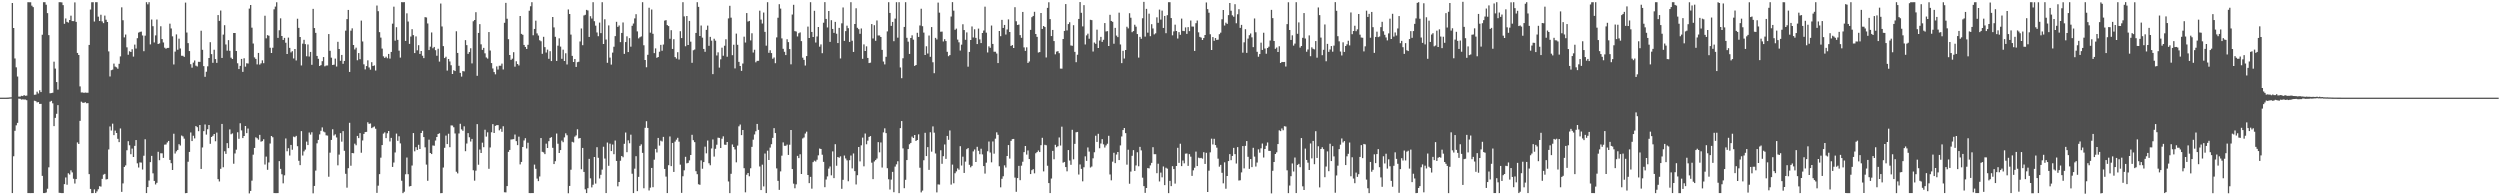 <svg xmlns="http://www.w3.org/2000/svg" width="1920" height="150"><path fill="#4f4f4f" d="M0 75h1v1H0zM1 75h1v1H1zM2 75h1v1H2zM3 74.996h1v1H3zM4 74.993h1v1H4zM5 74.965h1v1H5zM6 74.918h1v1H6zM7 74.819h1v1H7zM8 74.717h1v1H8zM9 2.289h1v146.001H9zM10 21.52h1v98.504H10zM11 44.895h1v55.572H11zM12 51.687h1v44.582H12zM13 58.801h1v35.54H13zM14 74.212h1v1.572H14zM15 74.209h1v1.655H15zM16 73.564h1v2.929H16zM17 73.764h1v2.501H17zM18 73.009h1v3.431H18zM19 73.567h1v2.857H19zM20 73.411h1v3.519H20zM21 1.705h1v146.593H21zM22 1.715h1v146.577H22zM23 1.761h1v146.542H23zM24 4.356h1v143.93H24zM25 5.476h1v142.808H25zM26 72.794h1v4.574H26zM27 72.638h1v5.026H27zM28 70.381h1v8.244H28zM29 71.774h1v6.615H29zM30 69.338h1v10.494H30zM31 70.692h1v9.067H31zM32 26.665h1v108.408H32zM33 1.713h1v146.579H33zM34 1.712h1v146.584H34zM35 3.63h1v144.188H35zM36 10.111h1v134.845H36zM37 26.994h1v101.536H37zM38 71.634h1v6.442H38zM39 71.455h1v6.019H39zM40 71.195h1v8.174H40zM41 47.385h1v49.478H41zM42 52.696h1v37.818H42zM43 63.011h1v24.368H43zM44 68.813h1v11.907H44zM45 1.71h1v146.356H45zM46 1.706h1v146.461H46zM47 1.86h1v146.443H47zM48 3.941h1v144.356H48zM49 18.298h1v123.133H49zM50 14.168h1v122.11H50zM51 16.77h1v125.1H51zM52 17.367h1v115.717H52zM53 15.377h1v118.676H53zM54 12.034h1v118.789H54zM55 16.163h1v116.253H55zM56 16.23h1v121.039H56zM57 1.866h1v139.092H57zM58 16.796h1v120.742H58zM59 40.632h1v68.713H59zM60 42.231h1v68.288H60zM61 66.373h1v26.449H61zM62 71.032h1v7.064H62zM63 71.026h1v7.84H63zM64 71.336h1v7.671H64zM65 71.048h1v7.434H65zM66 71.219h1v8.081H66zM67 71.216h1v7.987H67zM68 34.509h1v99.208H68zM69 7.313h1v137.788H69zM70 1.721h1v146.601H70zM71 1.71h1v146.589H71zM72 16.523h1v128.919H72zM73 1.7h1v146.593H73zM74 1.708h1v145.265H74zM75 12.821h1v132.552H75zM76 16.145h1v126.877H76zM77 11.305h1v132.006H77zM78 16.435h1v120.949H78zM79 17.742h1v116.405H79zM80 11.986h1v121.548H80zM81 15.131h1v122.715H81zM82 16.909h1v120.661H82zM83 39.467h1v75.299H83zM84 58.723h1v38.381H84zM85 53.938h1v46.336H85zM86 53.51h1v41.491H86zM87 48.845h1v54.912H87zM88 51.13h1v49.191H88zM89 51.686h1v50.448H89zM90 52.767h1v53.82H90zM91 48.978h1v60.166H91zM92 43.334h1v55.311H92zM93 5.655h1v141.678H93zM94 15.543h1v125.321H94zM95 28.743h1v99.481H95zM96 26.522h1v100.502H96zM97 36.331h1v79.096H97zM98 42.021h1v66.415H98zM99 39.375h1v72.18H99zM100 39.954h1v78.459H100zM101 37.829h1v76.299H101zM102 43.467h1v77.096H102zM103 34.27h1v77.766H103zM104 37.259h1v70.287H104zM105 29.321h1v96.142H105zM106 25.036h1v103.619H106zM107 24.48h1v100.246H107zM108 24.264h1v100.61H108zM109 27.246h1v102.94H109zM110 39.318h1v80.267H110zM111 27.408h1v79.553H111zM112 1.712h1v146.587H112zM113 3.302h1v140.355H113zM114 1.714h1v136.911H114zM115 34.081h1v90.421H115zM116 15.011h1v104.688H116zM117 20.101h1v113.019H117zM118 32.617h1v106.317H118zM119 27.206h1v114.484H119zM120 14.982h1v125.412H120zM121 33.806h1v82.763H121zM122 33.34h1v89.712H122zM123 20.192h1v97.533H123zM124 30.019h1v87.742H124zM125 32.624h1v88.622H125zM126 36.633h1v74.463H126zM127 37.45h1v73.485H127zM128 36.825h1v72.572H128zM129 36.755h1v71.486H129zM130 18.172h1v104.637H130zM131 21.879h1v103.447H131zM132 27.883h1v102.696H132zM133 49.513h1v53.171H133zM134 39.614h1v78.305H134zM135 26.425h1v89.819H135zM136 38.214h1v76.94H136zM137 29.718h1v81.041H137zM138 37.23h1v74.529H138zM139 42.826h1v61.287H139zM140 42.852h1v61.92H140zM141 43.68h1v62.83H141zM142 2.013h1v146.365H142zM143 24.996h1v123.232H143zM144 33.144h1v91.046H144zM145 39.222h1v77.471H145zM146 49.287h1v52.469H146zM147 51.946h1v56.411H147zM148 48.063h1v56.175H148zM149 46.46h1v59.832H149zM150 50.413h1v46.389H150zM151 51.022h1v46.644H151zM152 47.439h1v53.299H152zM153 47.496h1v48.507H153zM154 23.591h1v106.139H154zM155 38.268h1v74.999H155zM156 50.789h1v49.935H156zM157 58.958h1v36.637H157zM158 55.089h1v48.295H158zM159 50.931h1v48.35H159zM160 44.549h1v51.426H160zM161 32.401h1v78.029H161zM162 41.587h1v63.642H162zM163 48.213h1v56.083H163zM164 38.208h1v64.702H164zM165 45.347h1v63.144H165zM166 48.303h1v53.545H166zM167 11.588h1v126.003H167zM168 16.043h1v123.335H168zM169 8.079h1v121.552H169zM170 44.493h1v50.712H170zM171 26.594h1v101.863H171zM172 19.356h1v96.806H172zM173 34.158h1v84.034H173zM174 38.91h1v71.021H174zM175 30.834h1v82.922H175zM176 39.016h1v60.35H176zM177 44.311h1v58.812H177zM178 45.325h1v57.133H178zM179 25.348h1v100.424H179zM180 25.338h1v92.513H180zM181 39.19h1v75.755H181zM182 48.591h1v53.007H182zM183 53.035h1v53.576H183zM184 50.597h1v44.061H184zM185 45.265h1v54.888H185zM186 55.186h1v50.844H186zM187 44.744h1v59.685H187zM188 51.181h1v45.61H188zM189 48.57h1v53.653H189zM190 48.773h1v49.938H190zM191 6.617h1v141.931H191zM192 3.865h1v142.763H192zM193 21.267h1v117.511H193zM194 33.455h1v85.317H194zM195 44.097h1v69.536H195zM196 45.256h1v60.201H196zM197 49.455h1v56.75H197zM198 40.66h1v66.601H198zM199 49.627h1v53.961H199zM200 48.638h1v60.143H200zM201 46.318h1v62.08H201zM202 48.525h1v58.435H202zM203 12.105h1v114.235H203zM204 29.462h1v90.791H204zM205 26.994h1v103.433H205zM206 27.462h1v97.301H206zM207 36.655h1v73.558H207zM208 40.698h1v63.746H208zM209 36.659h1v68.78H209zM210 7.149h1v141.123H210zM211 5.061h1v143.249H211zM212 1.717h1v146.591H212zM213 29.101h1v119.182H213zM214 23.23h1v100.535H214zM215 14.069h1v115.633H215zM216 27.669h1v106.187H216zM217 30.665h1v110.13H217zM218 29.106h1v105.545H218zM219 32.815h1v73.524H219zM220 41.468h1v74.728H220zM221 28.9h1v84.943H221zM222 36.751h1v82.708H222zM223 40.261h1v71.032H223zM224 39.315h1v75.696H224zM225 44.911h1v60.015H225zM226 37.645h1v67.726H226zM227 46.413h1v57.947H227zM228 14.397h1v97.908H228zM229 21.424h1v102.089H229zM230 28.4h1v98.412H230zM231 50.27h1v50.447H231zM232 33.527h1v85.927H232zM233 30.543h1v85.731H233zM234 33.869h1v81.024H234zM235 43.214h1v65.52H235zM236 34.172h1v77.241H236zM237 43.407h1v58.391H237zM238 39.882h1v63.504H238zM239 49.792h1v51.802H239zM240 6.833h1v141.651H240zM241 21.558h1v121.262H241zM242 25.264h1v105.734H242zM243 42.974h1v67.104H243zM244 45.179h1v62.245H244zM245 50.698h1v52.523H245zM246 50.016h1v50.458H246zM247 46.988h1v50.846H247zM248 43.831h1v57.209H248zM249 50.933h1v50.68H249zM250 50.35h1v53.592H250zM251 50.267h1v53.893H251zM252 26.165h1v109.566H252zM253 39.02h1v78.207H253zM254 44.271h1v63.184H254zM255 49.906h1v49.374H255zM256 49.68h1v54.433H256zM257 44.988h1v58.191H257zM258 51.093h1v54.504H258zM259 32.123h1v94.827H259zM260 37.609h1v81.132H260zM261 46.67h1v55.6H261zM262 42.211h1v66.601H262zM263 48.982h1v51.731H263zM264 46.808h1v69.023H264zM265 23.556h1v109.921H265zM266 14.707h1v129.421H266zM267 7.605h1v121.575H267zM268 55.26h1v39.029H268zM269 23.564h1v103.709H269zM270 21.769h1v95.721H270zM271 34.546h1v83.169H271zM272 37.98h1v72.339H272zM273 36.596h1v74.952H273zM274 46.304h1v58.096H274zM275 40.76h1v65.336H275zM276 45.47h1v56.787H276zM277 15.813h1v101.506H277zM278 31.865h1v76.037H278zM279 49.415h1v53.427H279zM280 53.313h1v48.104H280zM281 50.757h1v50.53H281zM282 46.316h1v47.609H282zM283 51.808h1v43.308H283zM284 53.527h1v41.279H284zM285 47.774h1v50.628H285zM286 50.688h1v47.061H286zM287 50.243h1v46.865H287zM288 54.185h1v44.699H288zM289 4.248h1v143.885H289zM290 8.62h1v133.965H290zM291 24.687h1v109.071H291zM292 28.874h1v92.202H292zM293 37.329h1v74.057H293zM294 43.252h1v59.352H294zM295 44.498h1v57.175H295zM296 43.538h1v62.565H296zM297 44.748h1v57.622H297zM298 41.418h1v59.181H298zM299 45.029h1v63.62H299zM300 39.879h1v66.017H300zM301 18.197h1v110.03H301zM302 5.116h1v119.713H302zM303 31.24h1v85.854H303zM304 20.88h1v81.74H304zM305 30.626h1v77.534H305zM306 38.922h1v65.729H306zM307 44.234h1v65.904H307zM308 1.634h1v137.151H308zM309 1.728h1v146.607H309zM310 1.62h1v145.61H310zM311 31.437h1v102.376H311zM312 10.251h1v110.736H312zM313 16.537h1v117.237H313zM314 33.695h1v109.521H314zM315 28.076h1v114.791H315zM316 22.404h1v104.716H316zM317 26.963h1v75.214H317zM318 40.744h1v75.473H318zM319 27.929h1v85.124H319zM320 38.634h1v76.525H320zM321 34.716h1v76.504H321zM322 41.401h1v73.036H322zM323 39.181h1v62.972H323zM324 42.814h1v57.621H324zM325 44.652h1v60.619H325zM326 13.152h1v100.02H326zM327 13.423h1v112.972H327zM328 18.013h1v120.825H328zM329 38.433h1v68.84H329zM330 35.865h1v81.638H330zM331 24.912h1v93.435H331zM332 37.092h1v74.6H332zM333 36.037h1v75.887H333zM334 38.564h1v69.365H334zM335 42.819h1v62.406H335zM336 37.407h1v65.487H336zM337 47.335h1v55.021H337zM338 2.697h1v145.663H338zM339 20.349h1v127.923H339zM340 35.421h1v93.256H340zM341 44.611h1v68.885H341zM342 43.55h1v60.571H342zM343 54.233h1v56.431H343zM344 45.329h1v57.376H344zM345 47.225h1v65.824H345zM346 50.132h1v46.19H346zM347 56.839h1v39.583H347zM348 53.905h1v43.826H348zM349 54.554h1v47.95H349zM350 23.99h1v107.923H350zM351 40.675h1v92.489H351zM352 50.558h1v51.967H352zM353 55.969h1v39.085H353zM354 58.81h1v40.552H354zM355 54.583h1v45.889H355zM356 54.85h1v42.15H356zM357 30.821h1v85.313H357zM358 34.665h1v75.565H358zM359 41.39h1v60.863H359zM360 39.984h1v65.423H360zM361 37.061h1v71.622H361zM362 48.692h1v57.994H362zM363 16.318h1v114.467H363zM364 15.382h1v123.388H364zM365 9.358h1v121.739H365zM366 58.215h1v37.115H366zM367 25.307h1v101.214H367zM368 18.55h1v96.27H368zM369 34.033h1v83.475H369zM370 38.314h1v71.269H370zM371 36.737h1v76.287H371zM372 40.978h1v58.663H372zM373 44.127h1v60.805H373zM374 45.01h1v56.644H374zM375 24.605h1v105.024H375zM376 38.829h1v74.441H376zM377 48.416h1v53.159H377zM378 52.572h1v42.752H378zM379 55.342h1v46.783H379zM380 57.086h1v39.582H380zM381 50.97h1v45.117H381zM382 53.414h1v42.678H382zM383 50.466h1v49.631H383zM384 50.492h1v48.44H384zM385 48.852h1v52.383H385zM386 53.343h1v43.623H386zM387 17.507h1v130.156H387zM388 2.179h1v145.605H388zM389 14.404h1v128.487H389zM390 30.112h1v86.541H390zM391 42.221h1v72.904H391zM392 45.956h1v61.181H392zM393 45.041h1v61.963H393zM394 40.08h1v66.757H394zM395 51.184h1v52.116H395zM396 47.071h1v61.319H396zM397 49.151h1v62.329H397zM398 50.296h1v54.672H398zM399 12.302h1v113.956H399zM400 25.989h1v98.379H400zM401 26.748h1v86.167H401zM402 34.512h1v73.39H402zM403 36.065h1v70.052H403zM404 37.572h1v76.473H404zM405 34.422h1v75.201H405zM406 8.222h1v140.043H406zM407 4.794h1v143.519H407zM408 1.705h1v146.587H408zM409 27.072h1v121.216H409zM410 22.226h1v104.164H410zM411 15.888h1v113.761H411zM412 25.653h1v111.532H412zM413 27.314h1v111.777H413zM414 30.916h1v104.632H414zM415 31.706h1v74.328H415zM416 41.329h1v75.278H416zM417 28.247h1v88.793H417zM418 36.214h1v82.14H418zM419 40.354h1v70H419zM420 38.084h1v75.578H420zM421 45.172h1v63.268H421zM422 39.315h1v66.628H422zM423 46.917h1v58.417H423zM424 13.031h1v100.466H424zM425 21.047h1v104.954H425zM426 28.282h1v95.537H426zM427 46.785h1v55.782H427zM428 35.094h1v75.275H428zM429 29.455h1v88.041H429zM430 35.804h1v79.436H430zM431 45.154h1v62.84H431zM432 38.165h1v71.02H432zM433 46.824h1v58.718H433zM434 40.898h1v61.513H434zM435 49.492h1v54.371H435zM436 7.247h1v141.197H436zM437 10.771h1v132.02H437zM438 26.595h1v103.764H438zM439 42.897h1v66.017H439zM440 47.637h1v61.756H440zM441 45.322h1v59.632H441zM442 51.388h1v52.576H442zM443 47.78h1v51.491H443zM444 47.395h1v58.928H444zM445 31.867h1v74.113H445zM446 21.857h1v108.118H446zM447 34.726h1v78.91H447zM448 11.898h1v120.15H448zM449 11.369h1v134.024H449zM450 7.578h1v140.675H450zM451 8.049h1v136.471H451zM452 28.386h1v93.633H452zM453 12.457h1v124.519H453zM454 14.211h1v129.693H454zM455 1.702h1v140.162H455zM456 16.276h1v104.302H456zM457 19.728h1v121.259H457zM458 24.935h1v88.115H458zM459 27.8h1v93.4H459zM460 17.34h1v119.732H460zM461 25.426h1v108.806H461zM462 1.707h1v128.548H462zM463 33.771h1v78.934H463zM464 14.819h1v106.928H464zM465 30.351h1v117.939H465zM466 48.229h1v61.211H466zM467 19.527h1v107.813H467zM468 44.258h1v66.089H468zM469 49.629h1v66.37H469zM470 40.394h1v70.581H470zM471 35.873h1v82.53H471zM472 27.773h1v80.164H472zM473 16.759h1v106.832H473zM474 20.609h1v122.479H474zM475 19.534h1v120.261H475zM476 32.383h1v91.061H476zM477 25.296h1v94.503H477zM478 17.256h1v103.542H478zM479 41.395h1v69.069H479zM480 32.305h1v69.464H480zM481 27.902h1v88.966H481zM482 40.005h1v67.786H482zM483 29.294h1v80.709H483zM484 35.843h1v67.585H484zM485 19.817h1v113.635H485zM486 18.063h1v130.217H486zM487 14.114h1v115.446H487zM488 10.888h1v109.072H488zM489 24.131h1v122.657H489zM490 29.515h1v106.344H490zM491 28.555h1v83.459H491zM492 27.968h1v82.885H492zM493 1.705h1v115.686H493zM494 34.774h1v109.792H494zM495 46.078h1v52.06H495zM496 51.673h1v41.398H496zM497 42.062h1v56.19H497zM498 5.939h1v140.354H498zM499 25.073h1v119.065H499zM500 7.315h1v121.658H500zM501 25.973h1v117.776H501zM502 40.794h1v81.816H502zM503 37.158h1v77.233H503zM504 44.408h1v72.708H504zM505 43.756h1v62.178H505zM506 39.75h1v72.067H506zM507 34.478h1v73.572H507zM508 38.979h1v69.647H508zM509 34.184h1v70.913H509zM510 15.797h1v113.925H510zM511 15.439h1v120.171H511zM512 19.311h1v128.981H512zM513 19.996h1v106.871H513zM514 29.726h1v75.079H514zM515 23.206h1v104.4H515zM516 37.6h1v72.151H516zM517 30.08h1v101.976H517zM518 43.836h1v64.915H518zM519 44.991h1v62.266H519zM520 40.072h1v65.77H520zM521 45.735h1v63.069H521zM522 23.956h1v102.484H522zM523 29.237h1v118.906H523zM524 1.705h1v133.683H524zM525 12.59h1v118.245H525zM526 35.539h1v84.899H526zM527 12.292h1v113.131H527zM528 34.537h1v90.526H528zM529 16.054h1v107.158H529zM530 31.98h1v87.079H530zM531 48.242h1v55.288H531zM532 38.594h1v69.077H532zM533 38.05h1v71.116H533zM534 25.298h1v106.205H534zM535 1.681h1v132.114H535zM536 5.29h1v136.234H536zM537 27.636h1v114.29H537zM538 19.624h1v103.556H538zM539 28.906h1v100.68H539zM540 37.563h1v86.909H540zM541 39.76h1v72.864H541zM542 22.92h1v94.857H542zM543 19.658h1v88.293H543zM544 35.165h1v90.227H544zM545 28.292h1v98.626H545zM546 31.254h1v82.754H546zM547 56.939h1v50.152H547zM548 29.735h1v90.517H548zM549 31.217h1v83.05H549zM550 42.618h1v68.528H550zM551 40.211h1v65.519H551zM552 51.938h1v53.985H552zM553 45.588h1v68.065H553zM554 36.632h1v69.894H554zM555 42.806h1v61.915H555zM556 35.113h1v75.997H556zM557 30.147h1v81.099H557zM558 43.554h1v65.486H558zM559 14.132h1v125.248H559zM560 4.469h1v143.844H560zM561 13.579h1v119.877H561zM562 42.395h1v68.553H562zM563 34.344h1v78.554H563zM564 52.548h1v62.216H564zM565 25.803h1v98.885H565zM566 34.389h1v77.454H566zM567 47.504h1v49.5H567zM568 50.694h1v44.967H568zM569 54.41h1v49.362H569zM570 48.773h1v51.087H570zM571 28.164h1v101.037H571zM572 32.658h1v115.029H572zM573 10.012h1v124.167H573zM574 16.54h1v116.309H574zM575 16.068h1v119.291H575zM576 31.024h1v98.196H576zM577 25.548h1v87.261H577zM578 40.32h1v66.929H578zM579 38.199h1v65.079H579zM580 47.873h1v52.927H580zM581 46.749h1v48.455H581zM582 46.67h1v53.089H582zM583 8.21h1v119.618H583zM584 15.068h1v130.913H584zM585 18.066h1v108.392H585zM586 9.652h1v133.485H586zM587 24.499h1v93.435H587zM588 35.094h1v113.206H588zM589 1.709h1v114.021H589zM590 40.539h1v82.336H590zM591 38.582h1v74.761H591zM592 40.762h1v69.995H592zM593 45.119h1v60.781H593zM594 44.122h1v54.299H594zM595 48.529h1v53.665H595zM596 28.746h1v100.57H596zM597 13.637h1v125.292H597zM598 3.238h1v142.578H598zM599 6.63h1v124.99H599zM600 29.486h1v90.059H600zM601 37.496h1v71.862H601zM602 39.805h1v72.186H602zM603 42.306h1v69.651H603zM604 30.149h1v80.899H604zM605 32.36h1v86.633H605zM606 37.669h1v73.503H606zM607 49.425h1v50.432H607zM608 11.156h1v118.684H608zM609 3.694h1v137.363H609zM610 23.889h1v120.713H610zM611 24.225h1v117.351H611zM612 28h1v91.713H612zM613 25.539h1v95.91H613zM614 24.863h1v93.609H614zM615 31.584h1v102.055H615zM616 44.266h1v62.082H616zM617 45.995h1v59.602H617zM618 50.338h1v52.198H618zM619 43.065h1v58.045H619zM620 20.425h1v113.975H620zM621 29.203h1v111.461H621zM622 1.694h1v134.154H622zM623 24.503h1v120.388H623zM624 28.414h1v96.107H624zM625 8.307h1v115.066H625zM626 32.641h1v91.412H626zM627 28.028h1v94.664H627zM628 20.725h1v98.546H628zM629 35.856h1v78.232H629zM630 34.1h1v80.311H630zM631 40.833h1v78.02H631zM632 17.457h1v106.878H632zM633 1.647h1v142.098H633zM634 14.565h1v123.336H634zM635 21.071h1v114.401H635zM636 8.454h1v121.008H636zM637 32.167h1v95.677H637zM638 15.49h1v119.152H638zM639 22.24h1v94.022H639zM640 25.261h1v111.541H640zM641 16.781h1v93.974H641zM642 25.911h1v101.361H642zM643 33.062h1v87.505H643zM644 21.392h1v99.73H644zM645 44.917h1v75.153H645zM646 17.933h1v127.053H646zM647 5.709h1v132.367H647zM648 31.378h1v88.059H648zM649 23.935h1v97.78H649zM650 19.699h1v103.44H650zM651 21.64h1v117.595H651zM652 32.23h1v90.805H652zM653 1.682h1v117.765H653zM654 31.278h1v98.031H654zM655 39.901h1v77.983H655zM656 18.427h1v113.028H656zM657 6.364h1v135.281H657zM658 21.331h1v113.246H658zM659 22.406h1v90.475H659zM660 25.969h1v97.994H660zM661 21.862h1v89.769H661zM662 45.154h1v60.527H662zM663 34.076h1v93.689H663zM664 39.192h1v63.372H664zM665 35.561h1v75.239H665zM666 44.499h1v63.529H666zM667 48.426h1v56.758H667zM668 48.151h1v56.351H668zM669 18.478h1v106.456H669zM670 29.531h1v108.034H670zM671 19.332h1v104.672H671zM672 31.339h1v91.616H672zM673 15.696h1v106.064H673zM674 27.217h1v81.924H674zM675 27.257h1v89.715H675zM676 28.417h1v81.002H676zM677 38.286h1v90.384H677zM678 47.255h1v54.406H678zM679 49.442h1v49.113H679zM680 43.609h1v58.616H680zM681 24.093h1v105.059H681zM682 1.698h1v135.962H682zM683 9.929h1v135.606H683zM684 19.876h1v118.066H684zM685 16.858h1v115.113H685zM686 31.661h1v115.926H686zM687 14.286h1v113.679H687zM688 1.674h1v124.508H688zM689 28.907h1v94.954H689zM690 1.712h1v146.636H690zM691 51.795h1v46.605H691zM692 60.043h1v32.959H692zM693 44.758h1v69.192H693zM694 20.687h1v123.86H694zM695 1.666h1v136.435H695zM696 29.034h1v93.902H696zM697 32.01h1v82.456H697zM698 41.399h1v69.375H698zM699 29.193h1v80.601H699zM700 27.135h1v77.752H700zM701 30.476h1v75.522H701zM702 50.622h1v53.075H702zM703 49.913h1v58.38H703zM704 25.195h1v82.318H704zM705 28.378h1v74.77H705zM706 19.544h1v109.257H706zM707 6.712h1v141.048H707zM708 20.129h1v126.231H708zM709 25.052h1v98.055H709zM710 42.23h1v59.784H710zM711 35.513h1v84.335H711zM712 41.116h1v71.89H712zM713 27.295h1v103.173H713zM714 43.632h1v57.949H714zM715 20.79h1v95.7H715zM716 47.841h1v49.239H716zM717 56.239h1v45.668H717zM718 29.087h1v88.788H718zM719 30.318h1v117.438H719zM720 1.996h1v139.608H720zM721 9.746h1v132.029H721zM722 24.368h1v91.06H722zM723 24.285h1v101.516H723zM724 31.825h1v88.124H724zM725 30.126h1v80.812H725zM726 31.524h1v90.498H726zM727 39.783h1v64.601H727zM728 43.143h1v64.224H728zM729 42.293h1v57.925H729zM730 12.707h1v129.074H730zM731 1.652h1v124.739H731zM732 8.182h1v132.581H732zM733 22.897h1v110.161H733zM734 21.943h1v109.675H734zM735 30.419h1v98.92H735zM736 32.511h1v97.867H736zM737 38.807h1v73.494H737zM738 34.303h1v92.816H738zM739 18.661h1v101.658H739zM740 23.11h1v109.71H740zM741 30.592h1v93.529H741zM742 24.878h1v89.72H742zM743 51.221h1v62.505H743zM744 39.9h1v86.647H744zM745 30.722h1v97.783H745zM746 20.316h1v107.061H746zM747 28.789h1v87.509H747zM748 22.481h1v92.296H748zM749 29.066h1v95.363H749zM750 33.855h1v78.884H750zM751 21.955h1v93.871H751zM752 30.248h1v88.199H752zM753 33.08h1v81.164H753zM754 25.353h1v93.239H754zM755 23.469h1v104.059H755zM756 5.102h1v128.222H756zM757 25.107h1v99.844H757zM758 40.305h1v75.884H758zM759 35.608h1v73.067H759zM760 36.71h1v80.461H760zM761 19.614h1v105.044H761zM762 33.736h1v74.885H762zM763 39.728h1v78.312H763zM764 39.715h1v66.774H764zM765 41.115h1v60.525H765zM766 48.414h1v55.108H766zM767 23.807h1v103.902H767zM768 27.785h1v116.085H768zM769 15.243h1v122.081H769zM770 21.475h1v113.911H770zM771 19.148h1v107.806H771zM772 26.499h1v102.169H772zM773 22.638h1v97.158H773zM774 14.909h1v96.52H774zM775 24.561h1v97.26H775zM776 35.288h1v72.882H776zM777 34.612h1v72.231H777zM778 36.88h1v69.827H778zM779 5.552h1v130.853H779zM780 16.323h1v130.973H780zM781 19.217h1v117.547H781zM782 18.843h1v108.519H782zM783 27.005h1v111.405H783zM784 29.032h1v98.218H784zM785 9.145h1v115.057H785zM786 36.383h1v80.466H786zM787 39.049h1v73.086H787zM788 36.37h1v82.355H788zM789 48.35h1v67.197H789zM790 47.194h1v74.974H790zM791 22.958h1v110.705H791zM792 13.187h1v117.517H792zM793 12.243h1v117.669H793zM794 9.06h1v124.074H794zM795 26.123h1v91.585H795zM796 28.328h1v88.439H796zM797 40.335h1v75.244H797zM798 39.974h1v76.833H798zM799 9.961h1v101.542H799zM800 22.196h1v83.656H800zM801 19.965h1v111.654H801zM802 20.782h1v90.434H802zM803 44.153h1v67.397H803zM804 6.056h1v121.211H804zM805 1.724h1v138.888H805zM806 14.673h1v133.604H806zM807 27.693h1v109.422H807zM808 22.972h1v92.893H808zM809 31.517h1v90.817H809zM810 41.73h1v69.483H810zM811 39.64h1v73.404H811zM812 39.25h1v73.01H812zM813 40.852h1v64.722H813zM814 52.684h1v59.108H814zM815 52.755h1v44.529H815zM816 29.976h1v94.933H816zM817 23.766h1v100.576H817zM818 3.138h1v125.166H818zM819 23.355h1v108.22H819zM820 18.493h1v96.759H820zM821 17.114h1v106.189H821zM822 34.923h1v91.661H822zM823 35.16h1v64.551H823zM824 19.33h1v103.013H824zM825 39.848h1v70.657H825zM826 47.786h1v53.819H826zM827 42.024h1v59.304H827zM828 14.531h1v119.514H828zM829 1.579h1v124.711H829zM830 9.855h1v119.846H830zM831 20.259h1v119.009H831zM832 3.933h1v124.519H832zM833 34.133h1v85.939H833zM834 27.2h1v96.341H834zM835 25.863h1v87.391H835zM836 29.749h1v86.669H836zM837 15.212h1v113.427H837zM838 15.465h1v112.421H838zM839 39.594h1v81.985H839zM840 32.686h1v84.241H840zM841 33.633h1v70.634H841zM842 22.797h1v86.2H842zM843 36.873h1v65.875H843zM844 31.118h1v82.747H844zM845 28.325h1v81.894H845zM846 32.172h1v74.68H846zM847 30.551h1v80.32H847zM848 17.732h1v95.591H848zM849 24.173h1v87.509H849zM850 23.926h1v86.472H850zM851 35.347h1v68.926H851zM852 11.386h1v122.623H852zM853 16.089h1v122.416H853zM854 16.728h1v107.453H854zM855 33.577h1v83.753H855zM856 21.418h1v103.847H856zM857 27.322h1v91.364H857zM858 28.524h1v88.193H858zM859 9.731h1v113.197H859zM860 34.167h1v77.508H860zM861 48.465h1v56.325H861zM862 38.998h1v60.89H862zM863 44.979h1v53.322H863zM864 38.416h1v63.831H864zM865 20.515h1v105.96H865zM866 21.833h1v93.187H866zM867 10.159h1v130.925H867zM868 13.615h1v118.165H868zM869 24.745h1v94.889H869zM870 23.878h1v91.412H870zM871 19.02h1v112.249H871zM872 20.486h1v106.602H872zM873 26.138h1v90.809H873zM874 44.22h1v83.485H874zM875 28.291h1v84.506H875zM876 29.803h1v85.725H876zM877 14.043h1v122.424H877zM878 1.456h1v141.501H878zM879 28.127h1v119.984H879zM880 6.799h1v137.566H880zM881 25.098h1v103.962H881zM882 10.496h1v118.817H882zM883 27.786h1v99.242H883zM884 18.589h1v106.513H884zM885 21.877h1v91.185H885zM886 26.429h1v91.975H886zM887 25.619h1v92.803H887zM888 13.319h1v119.699H888zM889 17.527h1v108.218H889zM890 7.387h1v131.955H890zM891 15.052h1v117.492H891zM892 8.123h1v128.064H892zM893 21.444h1v106.404H893zM894 12.26h1v129.907H894zM895 25.495h1v103.333H895zM896 11.668h1v117.887H896zM897 1.703h1v146.612H897zM898 1.67h1v137.23H898zM899 13.871h1v129.058H899zM900 27.12h1v100.519H900zM901 24.09h1v105.736H901zM902 18.95h1v122.039H902zM903 23.818h1v103.688H903zM904 29.589h1v83.917H904zM905 24.662h1v100.421H905zM906 26.713h1v83.694H906zM907 14.266h1v113.318H907zM908 23.689h1v99.603H908zM909 23.919h1v101.545H909zM910 21.029h1v97.01H910zM911 26.026h1v91.831H911zM912 20.825h1v106.548H912zM913 23.932h1v94.44H913zM914 15.775h1v104.539H914zM915 20.366h1v114.68H915zM916 20.446h1v110.374H916zM917 39.124h1v89.677H917zM918 17.798h1v98.634H918zM919 15.759h1v111.787H919zM920 24.806h1v96.261H920zM921 28.296h1v93.202H921zM922 28.861h1v92.367H922zM923 30.716h1v91.156H923zM924 29.219h1v87.646H924zM925 26.861h1v99.054H925zM926 1.903h1v115.434H926zM927 6.993h1v140.463H927zM928 9.777h1v121.289H928zM929 26.307h1v90.679H929zM930 38.415h1v68.075H930zM931 28.454h1v82.506H931zM932 31.314h1v75.286H932zM933 29.228h1v82.201H933zM934 30.645h1v82.75H934zM935 30.446h1v91.409H935zM936 26.273h1v101.746H936zM937 25.097h1v101.503H937zM938 14.778h1v117.919H938zM939 7.656h1v133.127H939zM940 19.616h1v105.034H940zM941 17.397h1v127.551H941zM942 18.317h1v116.85H942zM943 11.63h1v112.054H943zM944 2.317h1v116.071H944zM945 8.237h1v114.799H945zM946 11.755h1v107.99H946zM947 12.87h1v100.685H947zM948 3.2h1v115.188H948zM949 17.861h1v107.731H949zM950 10.954h1v102.066H950zM951 7.057h1v131.613H951zM952 21.398h1v117.054H952zM953 19.093h1v113.289H953zM954 40.439h1v71.757H954zM955 32.513h1v96.795H955zM956 22.401h1v89.648H956zM957 40.609h1v67.751H957zM958 29.622h1v90.777H958zM959 27.044h1v102.635H959zM960 25.681h1v96.461H960zM961 28.647h1v99.729H961zM962 36.217h1v77.288H962zM963 14.174h1v106.112H963zM964 24.777h1v103.095H964zM965 39.778h1v85.06H965zM966 43.55h1v71.155H966zM967 41.51h1v75.723H967zM968 32.753h1v81.183H968zM969 38.371h1v71.844H969zM970 25.142h1v95.819H970zM971 37.26h1v77.171H971zM972 41.254h1v70.66H972zM973 36.887h1v72.521H973zM974 35.85h1v80.006H974zM975 31.152h1v84.763H975zM976 7.596h1v140.921H976zM977 13.903h1v117.247H977zM978 31.493h1v92.946H978zM979 37.499h1v80.79H979zM980 36.51h1v80.503H980zM981 39.943h1v70.723H981zM982 35.534h1v64.576H982zM983 48.393h1v52.328H983zM984 47.552h1v51.113H984zM985 47.685h1v52.374H985zM986 47.553h1v49.35H986zM987 51.081h1v46.118H987zM988 18.532h1v112.269H988zM989 1.718h1v146.62H989zM990 23.024h1v119.474H990zM991 30.663h1v104.663H991zM992 27.114h1v98.417H992zM993 35.013h1v96.74H993zM994 33.501h1v87.492H994zM995 1.703h1v146.588H995zM996 25.968h1v100.692H996zM997 17.226h1v108.602H997zM998 36.567h1v91.837H998zM999 35.348h1v70.663H999zM1000 29.04h1v114.065H1000zM1001 10.018h1v135.881H1001zM1002 29.62h1v84.525H1002zM1003 39.734h1v83.09H1003zM1004 37.981h1v86.946H1004zM1005 27.209h1v103.356H1005zM1006 43.147h1v67.019H1006zM1007 36.339h1v85.309H1007zM1008 37.46h1v70.754H1008zM1009 37.948h1v88.149H1009zM1010 31.523h1v69.217H1010zM1011 44.282h1v76.994H1011zM1012 5.72h1v106.626H1012zM1013 11.628h1v132.273H1013zM1014 28.854h1v85.571H1014zM1015 42.375h1v70.741H1015zM1016 38.241h1v76.304H1016zM1017 18.805h1v117.264H1017zM1018 47.066h1v80.816H1018zM1019 33.71h1v82.564H1019zM1020 39.824h1v91.646H1020zM1021 37.98h1v72.399H1021zM1022 35.377h1v88.322H1022zM1023 39.683h1v72.561H1023zM1024 35.002h1v85.11H1024zM1025 1.661h1v146.337H1025zM1026 8.315h1v126.453H1026zM1027 27.826h1v99.432H1027zM1028 31.726h1v82.807H1028zM1029 39.567h1v71.548H1029zM1030 42.598h1v63.767H1030zM1031 32.501h1v76.936H1031zM1032 39.866h1v68.448H1032zM1033 35.346h1v91.432H1033zM1034 34.059h1v86.009H1034zM1035 31.287h1v86.847H1035zM1036 34.858h1v74.618H1036zM1037 9.573h1v125.798H1037zM1038 26.245h1v94.527H1038zM1039 23.83h1v113.259H1039zM1040 19.745h1v120.969H1040zM1041 23.974h1v108.588H1041zM1042 22.55h1v113.264H1042zM1043 10.736h1v123.052H1043zM1044 26.621h1v93.916H1044zM1045 28.844h1v82.624H1045zM1046 29.005h1v92.455H1046zM1047 39.469h1v71.051H1047zM1048 35.594h1v75.291H1048zM1049 8.172h1v129.738H1049zM1050 12.991h1v131.583H1050zM1051 10.661h1v137.664H1051zM1052 28.978h1v95.37H1052zM1053 9.182h1v122.727H1053zM1054 20.881h1v109.543H1054zM1055 40.6h1v77.917H1055zM1056 28.349h1v96.922H1056zM1057 24.317h1v94.024H1057zM1058 28.526h1v85.995H1058zM1059 28.017h1v100.367H1059zM1060 20.844h1v115.409H1060zM1061 16.746h1v126.74H1061zM1062 24.027h1v96.008H1062zM1063 26.746h1v98.8H1063zM1064 28.794h1v89.258H1064zM1065 31.006h1v98.473H1065zM1066 25.648h1v96.722H1066zM1067 14.313h1v113.392H1067zM1068 29.951h1v108.953H1068zM1069 10.608h1v132.825H1069zM1070 28.091h1v99.25H1070zM1071 24.939h1v92.066H1071zM1072 27.287h1v94.709H1072zM1073 21.839h1v103.956H1073zM1074 12.335h1v135.744H1074zM1075 33.2h1v96.669H1075zM1076 31.377h1v90.106H1076zM1077 36.267h1v87.023H1077zM1078 41.392h1v74.237H1078zM1079 33.121h1v90.129H1079zM1080 38.588h1v77.909H1080zM1081 39.212h1v76.534H1081zM1082 29.978h1v99.499H1082zM1083 23.893h1v91.01H1083zM1084 29.051h1v110.831H1084zM1085 23.875h1v109.549H1085zM1086 18.321h1v118.759H1086zM1087 14.145h1v134.172H1087zM1088 2.216h1v145.972H1088zM1089 1.681h1v142.697H1089zM1090 14.38h1v128.583H1090zM1091 28.804h1v99.668H1091zM1092 32.933h1v93.32H1092zM1093 2.525h1v145.177H1093zM1094 34.119h1v93.123H1094zM1095 13.277h1v116.119H1095zM1096 45.148h1v72.783H1096zM1097 15.851h1v112.206H1097zM1098 32.204h1v96.808H1098zM1099 26.532h1v105.981H1099zM1100 25.473h1v95.01H1100zM1101 35.592h1v87.384H1101zM1102 34.973h1v74.206H1102zM1103 23.533h1v100.041H1103zM1104 36.111h1v85.021H1104zM1105 22.522h1v98.08H1105zM1106 28.04h1v93.025H1106zM1107 36.947h1v78.015H1107zM1108 28.224h1v89.805H1108zM1109 32.846h1v91.557H1109zM1110 10.103h1v115.702H1110zM1111 21.154h1v106.305H1111zM1112 9.044h1v139.266H1112zM1113 2.279h1v125.808H1113zM1114 23.511h1v78.145H1114zM1115 21.694h1v93.756H1115zM1116 44.764h1v72.386H1116zM1117 30.419h1v73.297H1117zM1118 24.411h1v90.704H1118zM1119 31.411h1v85.993H1119zM1120 37.603h1v83.629H1120zM1121 31.143h1v79.639H1121zM1122 39.745h1v78.449H1122zM1123 1.404h1v140.615H1123zM1124 20.637h1v101.584H1124zM1125 29.326h1v92.592H1125zM1126 44.412h1v59.166H1126zM1127 35.65h1v81.373H1127zM1128 42.321h1v64.829H1128zM1129 41.829h1v62.251H1129zM1130 26.678h1v95.597H1130zM1131 26.444h1v94.04H1131zM1132 21.772h1v102.287H1132zM1133 28.127h1v103.817H1133zM1134 43.233h1v74.357H1134zM1135 10.691h1v121.944H1135zM1136 18.242h1v103.085H1136zM1137 35.77h1v78.97H1137zM1138 17.801h1v91.119H1138zM1139 15.457h1v101.343H1139zM1140 12.712h1v104.563H1140zM1141 6.544h1v137.808H1141zM1142 12.845h1v126.983H1142zM1143 4.148h1v127.615H1143zM1144 22.199h1v115.636H1144zM1145 21.401h1v104.395H1145zM1146 37.427h1v76.623H1146zM1147 2.641h1v145.642H1147zM1148 10.267h1v138.033H1148zM1149 1.703h1v135.139H1149zM1150 14h1v126.016H1150zM1151 9.643h1v138.658H1151zM1152 12.97h1v114.457H1152zM1153 11.18h1v127.793H1153zM1154 27.405h1v107.17H1154zM1155 29.169h1v104.443H1155zM1156 7.147h1v120.181H1156zM1157 20.998h1v106.609H1157zM1158 25.169h1v99.598H1158zM1159 21.26h1v116.67H1159zM1160 1.775h1v127.315H1160zM1161 18.183h1v117.707H1161zM1162 1.69h1v142.062H1162zM1163 6.252h1v129.296H1163zM1164 10.379h1v129.656H1164zM1165 8.27h1v116.813H1165zM1166 20.034h1v128.232H1166zM1167 19.565h1v127.679H1167zM1168 20.409h1v112.61H1168zM1169 27.452h1v96.751H1169zM1170 17.694h1v126.152H1170zM1171 2.866h1v137.396H1171zM1172 1.674h1v122.673H1172zM1173 10.347h1v137.946H1173zM1174 19.861h1v109.563H1174zM1175 38.888h1v80.352H1175zM1176 34.98h1v82.946H1176zM1177 32.831h1v77.858H1177zM1178 32.922h1v83.63H1178zM1179 40.012h1v71.233H1179zM1180 26.536h1v85.968H1180zM1181 19.791h1v104.034H1181zM1182 35.868h1v71.644H1182zM1183 42.288h1v59.684H1183zM1184 17.646h1v121.184H1184zM1185 17.877h1v113.325H1185zM1186 5.123h1v129.045H1186zM1187 28.978h1v94.029H1187zM1188 23.439h1v106.135H1188zM1189 24.563h1v90.576H1189zM1190 30.592h1v81.01H1190zM1191 41.24h1v77.902H1191zM1192 42.561h1v67.836H1192zM1193 29.028h1v77.696H1193zM1194 30.917h1v76.302H1194zM1195 31.007h1v75.523H1195zM1196 31.823h1v98.374H1196zM1197 41.924h1v64.889H1197zM1198 8.776h1v135.022H1198zM1199 25.558h1v110.326H1199zM1200 16.984h1v118.007H1200zM1201 26.483h1v94.735H1201zM1202 29.346h1v82.749H1202zM1203 18.47h1v110.462H1203zM1204 37.666h1v73.923H1204zM1205 50.621h1v50.402H1205zM1206 53.45h1v45.528H1206zM1207 43.077h1v57.433H1207zM1208 40.978h1v60.804H1208zM1209 34.364h1v99.357H1209zM1210 51.724h1v47.973H1210zM1211 53.856h1v42.152H1211zM1212 49.398h1v50.055H1212zM1213 45.382h1v59.353H1213zM1214 50.603h1v50.393H1214zM1215 31.673h1v74.683H1215zM1216 38.476h1v69.165H1216zM1217 43.807h1v59.786H1217zM1218 46.614h1v59.217H1218zM1219 45.281h1v58.996H1219zM1220 46.887h1v54.426H1220zM1221 3.429h1v137.506H1221zM1222 1.725h1v146.571H1222zM1223 1.672h1v146.627H1223zM1224 12.195h1v136.127H1224zM1225 1.666h1v141.629H1225zM1226 21.262h1v112.129H1226zM1227 30.771h1v87.271H1227zM1228 39.273h1v75.476H1228zM1229 41.5h1v69.426H1229zM1230 43.633h1v69.107H1230zM1231 46.273h1v64.897H1231zM1232 41.753h1v58.916H1232zM1233 20.265h1v113.378H1233zM1234 17.526h1v95.755H1234zM1235 30.969h1v84.246H1235zM1236 41.569h1v67.38H1236zM1237 47.754h1v64.338H1237zM1238 45.431h1v67.095H1238zM1239 34.773h1v79.935H1239zM1240 18.816h1v110.294H1240zM1241 30.049h1v92.202H1241zM1242 18.975h1v97.193H1242zM1243 29.511h1v92.279H1243zM1244 31.223h1v87.158H1244zM1245 11.632h1v132.187H1245zM1246 10.698h1v107.268H1246zM1247 9.118h1v128.898H1247zM1248 19.845h1v102.118H1248zM1249 4.921h1v141.423H1249zM1250 19.968h1v115.839H1250zM1251 15.714h1v99.014H1251zM1252 22.521h1v107.674H1252zM1253 45.065h1v63.84H1253zM1254 46.249h1v56.713H1254zM1255 44.98h1v55.326H1255zM1256 59.068h1v27.24H1256zM1257 57.077h1v32.167H1257zM1258 31.712h1v104.561H1258zM1259 37.028h1v80.051H1259zM1260 3.617h1v141.246H1260zM1261 6.088h1v130.876H1261zM1262 18.25h1v109.865H1262zM1263 20.977h1v109.901H1263zM1264 25.211h1v96.156H1264zM1265 29.157h1v96.983H1265zM1266 34.308h1v72.297H1266zM1267 49.462h1v51.667H1267zM1268 39.674h1v64.853H1268zM1269 37.534h1v73.332H1269zM1270 8.705h1v124.878H1270zM1271 1.708h1v146.598H1271zM1272 1.7h1v144.034H1272zM1273 14.683h1v127.229H1273zM1274 11.592h1v124.189H1274zM1275 19.268h1v105.954H1275zM1276 25.9h1v94.277H1276zM1277 38.244h1v76.398H1277zM1278 33.445h1v77.083H1278zM1279 35.023h1v89.495H1279zM1280 45.35h1v66.411H1280zM1281 45.502h1v66.959H1281zM1282 6.969h1v137.146H1282zM1283 5.423h1v126.978H1283zM1284 1.703h1v146.591H1284zM1285 1.704h1v138.856H1285zM1286 3.776h1v128.488H1286zM1287 4.307h1v121.054H1287zM1288 12.743h1v122.763H1288zM1289 18.212h1v130.092H1289zM1290 27.864h1v120.438H1290zM1291 26.567h1v110.656H1291zM1292 13.943h1v131.172H1292zM1293 33.272h1v107.459H1293zM1294 24.137h1v118.801H1294zM1295 23.544h1v97.615H1295zM1296 18.573h1v106.847H1296zM1297 1.721h1v132.964H1297zM1298 8.092h1v129.225H1298zM1299 4.212h1v120.745H1299zM1300 17.494h1v122.057H1300zM1301 3.573h1v137.042H1301zM1302 36.699h1v78.535H1302zM1303 28.773h1v85.437H1303zM1304 26.518h1v88.69H1304zM1305 13.734h1v111.206H1305zM1306 21.92h1v94.299H1306zM1307 14.352h1v130.355H1307zM1308 14.842h1v124.597H1308zM1309 26.777h1v105.049H1309zM1310 28.371h1v83.149H1310zM1311 23.034h1v94.656H1311zM1312 42.382h1v93.301H1312zM1313 35.361h1v83.79H1313zM1314 13.457h1v98.589H1314zM1315 37.471h1v87.62H1315zM1316 34.236h1v67.762H1316zM1317 39.83h1v68.34H1317zM1318 54.583h1v47.362H1318zM1319 1.729h1v138.622H1319zM1320 2.283h1v146.013H1320zM1321 20.76h1v127.534H1321zM1322 23.024h1v118.472H1322zM1323 2.672h1v135.875H1323zM1324 21.033h1v108.82H1324zM1325 31.429h1v81.79H1325zM1326 38.513h1v76.595H1326zM1327 37.035h1v68.778H1327zM1328 41.605h1v74.113H1328zM1329 46.375h1v63.565H1329zM1330 45.368h1v57.33H1330zM1331 13.577h1v100.993H1331zM1332 8.066h1v124.886H1332zM1333 23.715h1v103.921H1333zM1334 24.509h1v114.522H1334zM1335 30.507h1v98.752H1335zM1336 17.783h1v104.752H1336zM1337 14.345h1v105.673H1337zM1338 20.915h1v118.374H1338zM1339 29.668h1v89.706H1339zM1340 37.582h1v79.789H1340zM1341 27.918h1v86.561H1341zM1342 26.762h1v121.168H1342zM1343 1.718h1v140.136H1343zM1344 13.113h1v115.08H1344zM1345 12.708h1v120.4H1345zM1346 15.251h1v112.788H1346zM1347 24.391h1v103.677H1347zM1348 24.504h1v106.295H1348zM1349 15.549h1v98.911H1349zM1350 20.315h1v104.877H1350zM1351 46.159h1v66.393H1351zM1352 29.706h1v82.051H1352zM1353 31.786h1v90.192H1353zM1354 33.819h1v81.965H1354zM1355 28.114h1v88.41H1355zM1356 14.542h1v122.43H1356zM1357 31.56h1v93.091H1357zM1358 5.995h1v140.172H1358zM1359 1.705h1v142.127H1359zM1360 21.731h1v114.302H1360zM1361 19.167h1v101.564H1361zM1362 29.315h1v102.14H1362zM1363 33.218h1v99.746H1363zM1364 23.502h1v84.832H1364zM1365 30.833h1v87.809H1365zM1366 37.308h1v81.725H1366zM1367 29.868h1v87.778H1367zM1368 22.814h1v116.311H1368zM1369 1.702h1v144.712H1369zM1370 1.735h1v141.891H1370zM1371 20.712h1v114.458H1371zM1372 19.389h1v107.489H1372zM1373 8.164h1v127.197H1373zM1374 26.621h1v104.418H1374zM1375 17.636h1v109.053H1375zM1376 19.983h1v105.57H1376zM1377 27.715h1v100.089H1377zM1378 28.931h1v101.938H1378zM1379 25.402h1v89.919H1379zM1380 18.137h1v117.124H1380zM1381 9.736h1v133.405H1381zM1382 11.95h1v136.351H1382zM1383 11.559h1v125.155H1383zM1384 19.92h1v111.86H1384zM1385 28.239h1v92.54H1385zM1386 15.951h1v113.445H1386zM1387 34.761h1v87.477H1387zM1388 19.001h1v93.387H1388zM1389 33.568h1v100.841H1389zM1390 29.102h1v99.979H1390zM1391 16.481h1v110.253H1391zM1392 10.428h1v126.443H1392zM1393 9.048h1v129.255H1393zM1394 1.713h1v137.663H1394zM1395 21.425h1v123.223H1395zM1396 16.479h1v105.648H1396zM1397 19.564h1v105.337H1397zM1398 34.261h1v85.287H1398zM1399 16.168h1v118.953H1399zM1400 28.533h1v85.97H1400zM1401 41.157h1v68.659H1401zM1402 36.779h1v82.673H1402zM1403 39.348h1v80.835H1403zM1404 33.899h1v83.415H1404zM1405 25.473h1v120.032H1405zM1406 29.52h1v94.334H1406zM1407 27.434h1v103.833H1407zM1408 28.094h1v99.978H1408zM1409 29.021h1v90.468H1409zM1410 30.643h1v97.405H1410zM1411 28.787h1v98.44H1411zM1412 24.491h1v104.987H1412zM1413 33.886h1v85.033H1413zM1414 37.104h1v84.311H1414zM1415 24.17h1v104.404H1415zM1416 18.109h1v105.178H1416zM1417 3.191h1v145.012H1417zM1418 3.599h1v144.713H1418zM1419 18.358h1v129.949H1419zM1420 19.931h1v128.398H1420zM1421 1.709h1v132.499H1421zM1422 22.776h1v105.4H1422zM1423 33.432h1v87.117H1423zM1424 33.389h1v82.977H1424zM1425 31.834h1v77.022H1425zM1426 31.893h1v76.16H1426zM1427 25.185h1v98.746H1427zM1428 31.801h1v87.349H1428zM1429 7.585h1v117.857H1429zM1430 20.461h1v119.721H1430zM1431 20.529h1v127.712H1431zM1432 21.858h1v112.276H1432zM1433 24.182h1v105.234H1433zM1434 27.519h1v95.333H1434zM1435 13.719h1v122.377H1435zM1436 22.951h1v115.983H1436zM1437 26.043h1v110.422H1437zM1438 26.874h1v93.008H1438zM1439 12.316h1v109.022H1439zM1440 23.595h1v89.511H1440zM1441 11.803h1v131.995H1441zM1442 31.515h1v96.629H1442zM1443 5.906h1v131.549H1443zM1444 12.901h1v120.764H1444zM1445 22.233h1v117.841H1445zM1446 25.213h1v97.846H1446zM1447 25.305h1v85.269H1447zM1448 33.089h1v92.368H1448zM1449 49.025h1v60.054H1449zM1450 52.791h1v46.007H1450zM1451 31.112h1v96.112H1451zM1452 29.682h1v104.266H1452zM1453 40.152h1v78.343H1453zM1454 18.367h1v119.163H1454zM1455 15.715h1v106.535H1455zM1456 1.695h1v146.642H1456zM1457 3.873h1v135.453H1457zM1458 13.146h1v129.313H1458zM1459 14.011h1v118.323H1459zM1460 22.081h1v110.052H1460zM1461 27.16h1v96.591H1461zM1462 33.365h1v80.41H1462zM1463 42.107h1v70.373H1463zM1464 33.529h1v80.44H1464zM1465 32.838h1v84.53H1465zM1466 2.453h1v145.833H1466zM1467 1.68h1v146.609H1467zM1468 1.718h1v146.568H1468zM1469 1.706h1v130.049H1469zM1470 1.695h1v138.442H1470zM1471 9.529h1v124.267H1471zM1472 22.438h1v100.179H1472zM1473 26.123h1v103.063H1473zM1474 19.822h1v119.043H1474zM1475 3.234h1v136.162H1475zM1476 17.925h1v126.328H1476zM1477 23.546h1v122.194H1477zM1478 24.286h1v118.683H1478zM1479 12.706h1v120.248H1479zM1480 14.592h1v132.245H1480zM1481 1.718h1v139.099H1481zM1482 6.027h1v127.754H1482zM1483 25.898h1v105.738H1483zM1484 22.853h1v95.864H1484zM1485 7.576h1v127.625H1485zM1486 15.707h1v113.317H1486zM1487 12.98h1v123.159H1487zM1488 22.739h1v109.65H1488zM1489 24.964h1v94.038H1489zM1490 24.679h1v98.01H1490zM1491 27.848h1v83.068H1491zM1492 1.736h1v139.175H1492zM1493 3.989h1v144.298H1493zM1494 15.857h1v112.425H1494zM1495 21.774h1v108.202H1495zM1496 43.913h1v78.575H1496zM1497 32.253h1v96.721H1497zM1498 40.732h1v71.879H1498zM1499 45.846h1v62.858H1499zM1500 42.029h1v63.028H1500zM1501 33.577h1v79.973H1501zM1502 41.404h1v63.03H1502zM1503 27.709h1v102.204H1503zM1504 23.76h1v92.262H1504zM1505 29.74h1v91.191H1505zM1506 28.651h1v99.847H1506zM1507 14.89h1v103.314H1507zM1508 14.107h1v132.237H1508zM1509 9.171h1v128.594H1509zM1510 30.254h1v97.777H1510zM1511 43.243h1v62.967H1511zM1512 24.097h1v98.465H1512zM1513 24.537h1v112.125H1513zM1514 20.693h1v96.273H1514zM1515 3.734h1v144.002H1515zM1516 1.721h1v143.138H1516zM1517 1.709h1v146.576H1517zM1518 14.424h1v133.863H1518zM1519 6.12h1v142.178H1519zM1520 24.694h1v114.927H1520zM1521 23.734h1v101.294H1521zM1522 21.503h1v102.976H1522zM1523 14.321h1v133.029H1523zM1524 19.563h1v101.253H1524zM1525 23.857h1v97.037H1525zM1526 22.31h1v110.712H1526zM1527 18.444h1v120.084H1527zM1528 1.963h1v135.68H1528zM1529 9.899h1v123.106H1529zM1530 24.672h1v111.052H1530zM1531 17.797h1v112.099H1531zM1532 7.05h1v133.54H1532zM1533 26.22h1v105.978H1533zM1534 23.281h1v105.116H1534zM1535 26.601h1v105.689H1535zM1536 20.527h1v110.107H1536zM1537 11.905h1v117.561H1537zM1538 38.171h1v93.525H1538zM1539 30.051h1v85.399H1539zM1540 33.722h1v89.704H1540zM1541 8.453h1v126.217H1541zM1542 26.141h1v95.029H1542zM1543 30.662h1v97.325H1543zM1544 23.33h1v124.953H1544zM1545 33.054h1v86.281H1545zM1546 36.272h1v98.032H1546zM1547 28.247h1v102.208H1547zM1548 36.576h1v80.134H1548zM1549 23.328h1v106.28H1549zM1550 24.21h1v122.987H1550zM1551 25.527h1v112.533H1551zM1552 31.506h1v85.262H1552zM1553 24.24h1v104.887H1553zM1554 35.872h1v90.512H1554zM1555 35.963h1v101.636H1555zM1556 14.001h1v117.573H1556zM1557 33.985h1v94.768H1557zM1558 24.823h1v110.23H1558zM1559 1.702h1v138.85H1559zM1560 1.706h1v146.71H1560zM1561 5.749h1v142.684H1561zM1562 1.737h1v127.94H1562zM1563 20.955h1v98.517H1563zM1564 22.183h1v114.566H1564zM1565 1.738h1v146.55H1565zM1566 16.721h1v117.728H1566zM1567 27.15h1v99.511H1567zM1568 24.148h1v98.999H1568zM1569 26.527h1v92.357H1569zM1570 1.679h1v123.327H1570zM1571 13.641h1v109.345H1571zM1572 18.072h1v106.41H1572zM1573 24.655h1v106.614H1573zM1574 6.081h1v137.002H1574zM1575 11.221h1v129.783H1575zM1576 37.241h1v88.141H1576zM1577 14.573h1v115.64H1577zM1578 23.027h1v107.916H1578zM1579 19.797h1v101.186H1579zM1580 3.262h1v129.462H1580zM1581 25.048h1v105.596H1581zM1582 16.107h1v111.048H1582zM1583 6.331h1v128.193H1583zM1584 1.744h1v137.124H1584zM1585 17.937h1v113.283H1585zM1586 30.985h1v81.793H1586zM1587 25.36h1v89.92H1587zM1588 10.052h1v109.068H1588zM1589 1.698h1v126.102H1589zM1590 18.964h1v125.717H1590zM1591 29.29h1v105.631H1591zM1592 21.925h1v110.243H1592zM1593 43.951h1v80.769H1593zM1594 38.907h1v84.825H1594zM1595 34.742h1v99.486H1595zM1596 31.381h1v79.119H1596zM1597 42.184h1v66.452H1597zM1598 39.254h1v76.122H1598zM1599 36.825h1v76.455H1599zM1600 28.933h1v88.284H1600zM1601 1.702h1v147.021H1601zM1602 9.78h1v129.456H1602zM1603 17.019h1v108.33H1603zM1604 19.466h1v107.479H1604zM1605 35.152h1v88.412H1605zM1606 30.171h1v77.938H1606zM1607 45.271h1v57.571H1607zM1608 43.7h1v76.931H1608zM1609 31.931h1v86.926H1609zM1610 26.136h1v86.736H1610zM1611 29.495h1v89.287H1611zM1612 16.988h1v99.708H1612zM1613 1.831h1v146.68H1613zM1614 2.901h1v145.39H1614zM1615 13.533h1v116.638H1615zM1616 21.143h1v114.664H1616zM1617 40.75h1v82.197H1617zM1618 28.59h1v97.257H1618zM1619 20.777h1v100.329H1619zM1620 20.901h1v112.251H1620zM1621 28.263h1v96.657H1621zM1622 16.786h1v103.332H1622zM1623 24.262h1v110.627H1623zM1624 19.19h1v109.107H1624zM1625 30.738h1v90.565H1625zM1626 1.677h1v130.764H1626zM1627 19.904h1v102.421H1627zM1628 19.973h1v109.544H1628zM1629 17.908h1v103.202H1629zM1630 15.622h1v124.794H1630zM1631 3.662h1v128.313H1631zM1632 1.66h1v124.238H1632zM1633 4.294h1v137.14H1633zM1634 25.041h1v107.422H1634zM1635 41.196h1v78.593H1635zM1636 29.038h1v85.866H1636zM1637 25.454h1v100.415H1637zM1638 26.189h1v90.906H1638zM1639 1.716h1v127.421H1639zM1640 29.321h1v99.126H1640zM1641 35.28h1v71.8H1641zM1642 35.303h1v88.52H1642zM1643 29.837h1v97.029H1643zM1644 17.364h1v107.104H1644zM1645 27.822h1v99.04H1645zM1646 34.71h1v94.747H1646zM1647 26.392h1v95.635H1647zM1648 39.505h1v80.484H1648zM1649 34.542h1v82.926H1649zM1650 21.377h1v99.842H1650zM1651 26.863h1v86.266H1651zM1652 38.429h1v74.773H1652zM1653 40.673h1v67.827H1653zM1654 46.632h1v53.038H1654zM1655 50.97h1v44.336H1655zM1656 50.73h1v50.811H1656zM1657 39.341h1v90.191H1657zM1658 11.928h1v120.462H1658zM1659 29.645h1v100.983H1659zM1660 35.049h1v77.597H1660zM1661 33.794h1v76.705H1661zM1662 25.615h1v122.685H1662zM1663 12.581h1v134.951H1663zM1664 17.69h1v111.792H1664zM1665 35.978h1v89.689H1665zM1666 34.805h1v84.435H1666zM1667 48.135h1v62.607H1667zM1668 36.819h1v77.817H1668zM1669 31.599h1v86.972H1669zM1670 36.124h1v78.448H1670zM1671 36.046h1v75.54H1671zM1672 36.51h1v76.925H1672zM1673 38.718h1v74.736H1673zM1674 43.467h1v71.3H1674zM1675 28.288h1v88.488H1675zM1676 23.556h1v108.002H1676zM1677 16.275h1v112.908H1677zM1678 28.031h1v92.522H1678zM1679 34.153h1v90.235H1679zM1680 41.01h1v70.642H1680zM1681 46.792h1v71.209H1681zM1682 27.407h1v105.754H1682zM1683 28.615h1v93.53H1683zM1684 48.256h1v59.107H1684zM1685 38.488h1v75.672H1685zM1686 36.656h1v65.136H1686zM1687 31.179h1v85.629H1687zM1688 15.105h1v111.002H1688zM1689 24.92h1v88.399H1689zM1690 25.15h1v85.843H1690zM1691 31.723h1v90.023H1691zM1692 46.6h1v63.309H1692zM1693 37.517h1v79.718H1693zM1694 33.786h1v78.298H1694zM1695 48.014h1v61.718H1695zM1696 51.196h1v56.96H1696zM1697 38.448h1v78.461H1697zM1698 37.399h1v81.76H1698zM1699 10.839h1v137.545H1699zM1700 15.401h1v120.216H1700zM1701 22.711h1v99.813H1701zM1702 26.411h1v92.268H1702zM1703 27.784h1v99.409H1703zM1704 26.064h1v94.02H1704zM1705 22.613h1v99.155H1705zM1706 31.56h1v91.853H1706zM1707 29.265h1v107.637H1707zM1708 30.36h1v91.545H1708zM1709 30.671h1v86.982H1709zM1710 41.823h1v68.447H1710zM1711 7.533h1v140.905H1711zM1712 5.958h1v137.081H1712zM1713 21.852h1v88.37H1713zM1714 37.64h1v65.003H1714zM1715 50.686h1v52.589H1715zM1716 43.099h1v57.078H1716zM1717 44.329h1v59.764H1717zM1718 45.175h1v57.165H1718zM1719 45.11h1v60.546H1719zM1720 43.403h1v62.489H1720zM1721 50.149h1v48.012H1721zM1722 45.545h1v54.329H1722zM1723 42.364h1v64.147H1723zM1724 48.8h1v55.455H1724zM1725 57.98h1v36.009H1725zM1726 52.123h1v46.237H1726zM1727 47.224h1v53.436H1727zM1728 39.82h1v58.252H1728zM1729 39.406h1v60.006H1729zM1730 52.744h1v45.755H1730zM1731 38.109h1v63.064H1731zM1732 40.594h1v72.178H1732zM1733 39.884h1v74.46H1733zM1734 29.154h1v86.845H1734zM1735 20.21h1v103.388H1735zM1736 28.421h1v90.913H1736zM1737 67.563h1v15.831H1737zM1738 70.234h1v9.761H1738zM1739 71.308h1v7.366H1739zM1740 72.726h1v4.491H1740zM1741 72.446h1v5.05H1741zM1742 72.667h1v4.575H1742zM1743 72.678h1v4.39H1743zM1744 73.158h1v3.86H1744zM1745 72.555h1v4.909H1745zM1746 73.081h1v4.093H1746zM1747 73.039h1v3.631H1747zM1748 72.33h1v4.565H1748zM1749 73.322h1v3.845H1749zM1750 73.206h1v4.098H1750zM1751 73.026h1v3.529H1751zM1752 73.151h1v3.57H1752zM1753 73.688h1v2.697H1753zM1754 73.299h1v3.204H1754zM1755 73.184h1v3.633H1755zM1756 73.631h1v2.854H1756zM1757 73.574h1v3.257H1757zM1758 73.59h1v3.042H1758zM1759 73.386h1v3.217H1759zM1760 73.503h1v2.747H1760zM1761 73.74h1v2.337H1761zM1762 73.795h1v2.226H1762zM1763 73.855h1v2.096H1763zM1764 74.018h1v2.166H1764zM1765 73.944h1v2.312H1765zM1766 73.835h1v2.281H1766zM1767 74.096h1v2.019H1767zM1768 74.073h1v1.577H1768zM1769 74.245h1v1.446H1769zM1770 74.339h1v1.611H1770zM1771 74.187h1v1.702H1771zM1772 74.349h1v1.532H1772zM1773 74.283h1v1.528H1773zM1774 74.39h1v1.305H1774zM1775 74.467h1v1.322H1775zM1776 74.337h1v1.311H1776zM1777 74.427h1v1.137H1777zM1778 74.432h1v1.125H1778zM1779 74.226h1v1.148H1779zM1780 74.595h1v1H1780zM1781 74.317h1v1.205H1781zM1782 74.613h1v1H1782zM1783 74.506h1v1H1783zM1784 74.714h1v1H1784zM1785 74.731h1v1H1785zM1786 74.798h1v1H1786zM1787 74.769h1v1H1787zM1788 74.835h1v1H1788zM1789 74.848h1v1H1789zM1790 74.898h1v1H1790zM1791 74.916h1v1H1791zM1792 74.933h1v1H1792zM1793 74.94h1v1H1793zM1794 74.951h1v1H1794zM1795 74.957h1v1H1795zM1796 74.976h1v1H1796zM1797 74.977h1v1H1797zM1798 74.987h1v1H1798zM1799 74.985h1v1H1799zM1800 74.991h1v1H1800zM1801 74.993h1v1H1801zM1802 74.997h1v1H1802zM1803 75h1v1H1803zM1804 75h1v1H1804zM1805 75h1v1H1805zM1806 75h1v1H1806zM1807 75h1v1H1807zM1808 75h1v1H1808zM1809 75h1v1H1809zM1810 75h1v1H1810zM1811 75h1v1H1811zM1812 75h1v1H1812zM1813 75h1v1H1813zM1814 75h1v1H1814zM1815 75h1v1H1815zM1816 75h1v1H1816zM1817 75h1v1H1817zM1818 75h1v1H1818zM1819 75h1v1H1819zM1820 75h1v1H1820zM1821 75h1v1H1821zM1822 75h1v1H1822zM1823 75h1v1H1823zM1824 75h1v1H1824zM1825 75h1v1H1825zM1826 75h1v1H1826zM1827 75h1v1H1827zM1828 75h1v1H1828zM1829 75h1v1H1829zM1830 75h1v1H1830zM1831 75h1v1H1831zM1832 75h1v1H1832zM1833 75h1v1H1833zM1834 75h1v1H1834zM1835 75h1v1H1835zM1836 75h1v1H1836zM1837 75h1v1H1837zM1838 75h1v1H1838zM1839 75h1v1H1839zM1840 75h1v1H1840zM1841 75h1v1H1841zM1842 75h1v1H1842zM1843 75h1v1H1843zM1844 75h1v1H1844zM1845 75h1v1H1845zM1846 75h1v1H1846zM1847 75h1v1H1847zM1848 75h1v1H1848zM1849 75h1v1H1849zM1850 75h1v1H1850zM1851 75h1v1H1851zM1852 75h1v1H1852zM1853 75h1v1H1853zM1854 75h1v1H1854zM1855 75h1v1H1855zM1856 75h1v1H1856zM1857 75h1v1H1857zM1858 75h1v1H1858zM1859 75h1v1H1859zM1860 75h1v1H1860zM1861 75h1v1H1861zM1862 75h1v1H1862zM1863 75h1v1H1863zM1864 75h1v1H1864zM1865 75h1v1H1865zM1866 75h1v1H1866zM1867 75h1v1H1867zM1868 75h1v1H1868zM1869 75h1v1H1869zM1870 75h1v1H1870zM1871 75h1v1H1871zM1872 75h1v1H1872zM1873 75h1v1H1873zM1874 75h1v1H1874zM1875 75h1v1H1875zM1876 75h1v1H1876zM1877 75h1v1H1877zM1878 75h1v1H1878zM1879 75h1v1H1879zM1880 75h1v1H1880zM1881 75h1v1H1881zM1882 75h1v1H1882zM1883 75h1v1H1883zM1884 75h1v1H1884zM1885 75h1v1H1885zM1886 75h1v1H1886zM1887 75h1v1H1887zM1888 75h1v1H1888zM1889 75h1v1H1889zM1890 75h1v1H1890zM1891 75h1v1H1891zM1892 75h1v1H1892zM1893 75h1v1H1893zM1894 75h1v1H1894zM1895 75h1v1H1895zM1896 75h1v1H1896zM1897 75h1v1H1897zM1898 75h1v1H1898zM1899 75h1v1H1899zM1900 75h1v1H1900zM1901 75h1v1H1901zM1902 75h1v1H1902zM1903 75h1v1H1903zM1904 75h1v1H1904zM1905 75h1v1H1905zM1906 75h1v1H1906zM1907 75h1v1H1907zM1908 75h1v1H1908zM1909 75h1v1H1909zM1910 75h1v1H1910zM1911 75h1v1H1911zM1912 75h1v1H1912zM1913 75h1v1H1913zM1914 75h1v1H1914zM1915 75h1v1H1915zM1916 75h1v1H1916zM1917 75h1v1H1917zM1918 75h1v1H1918zM1919 150h1v1H1919z"/></svg>